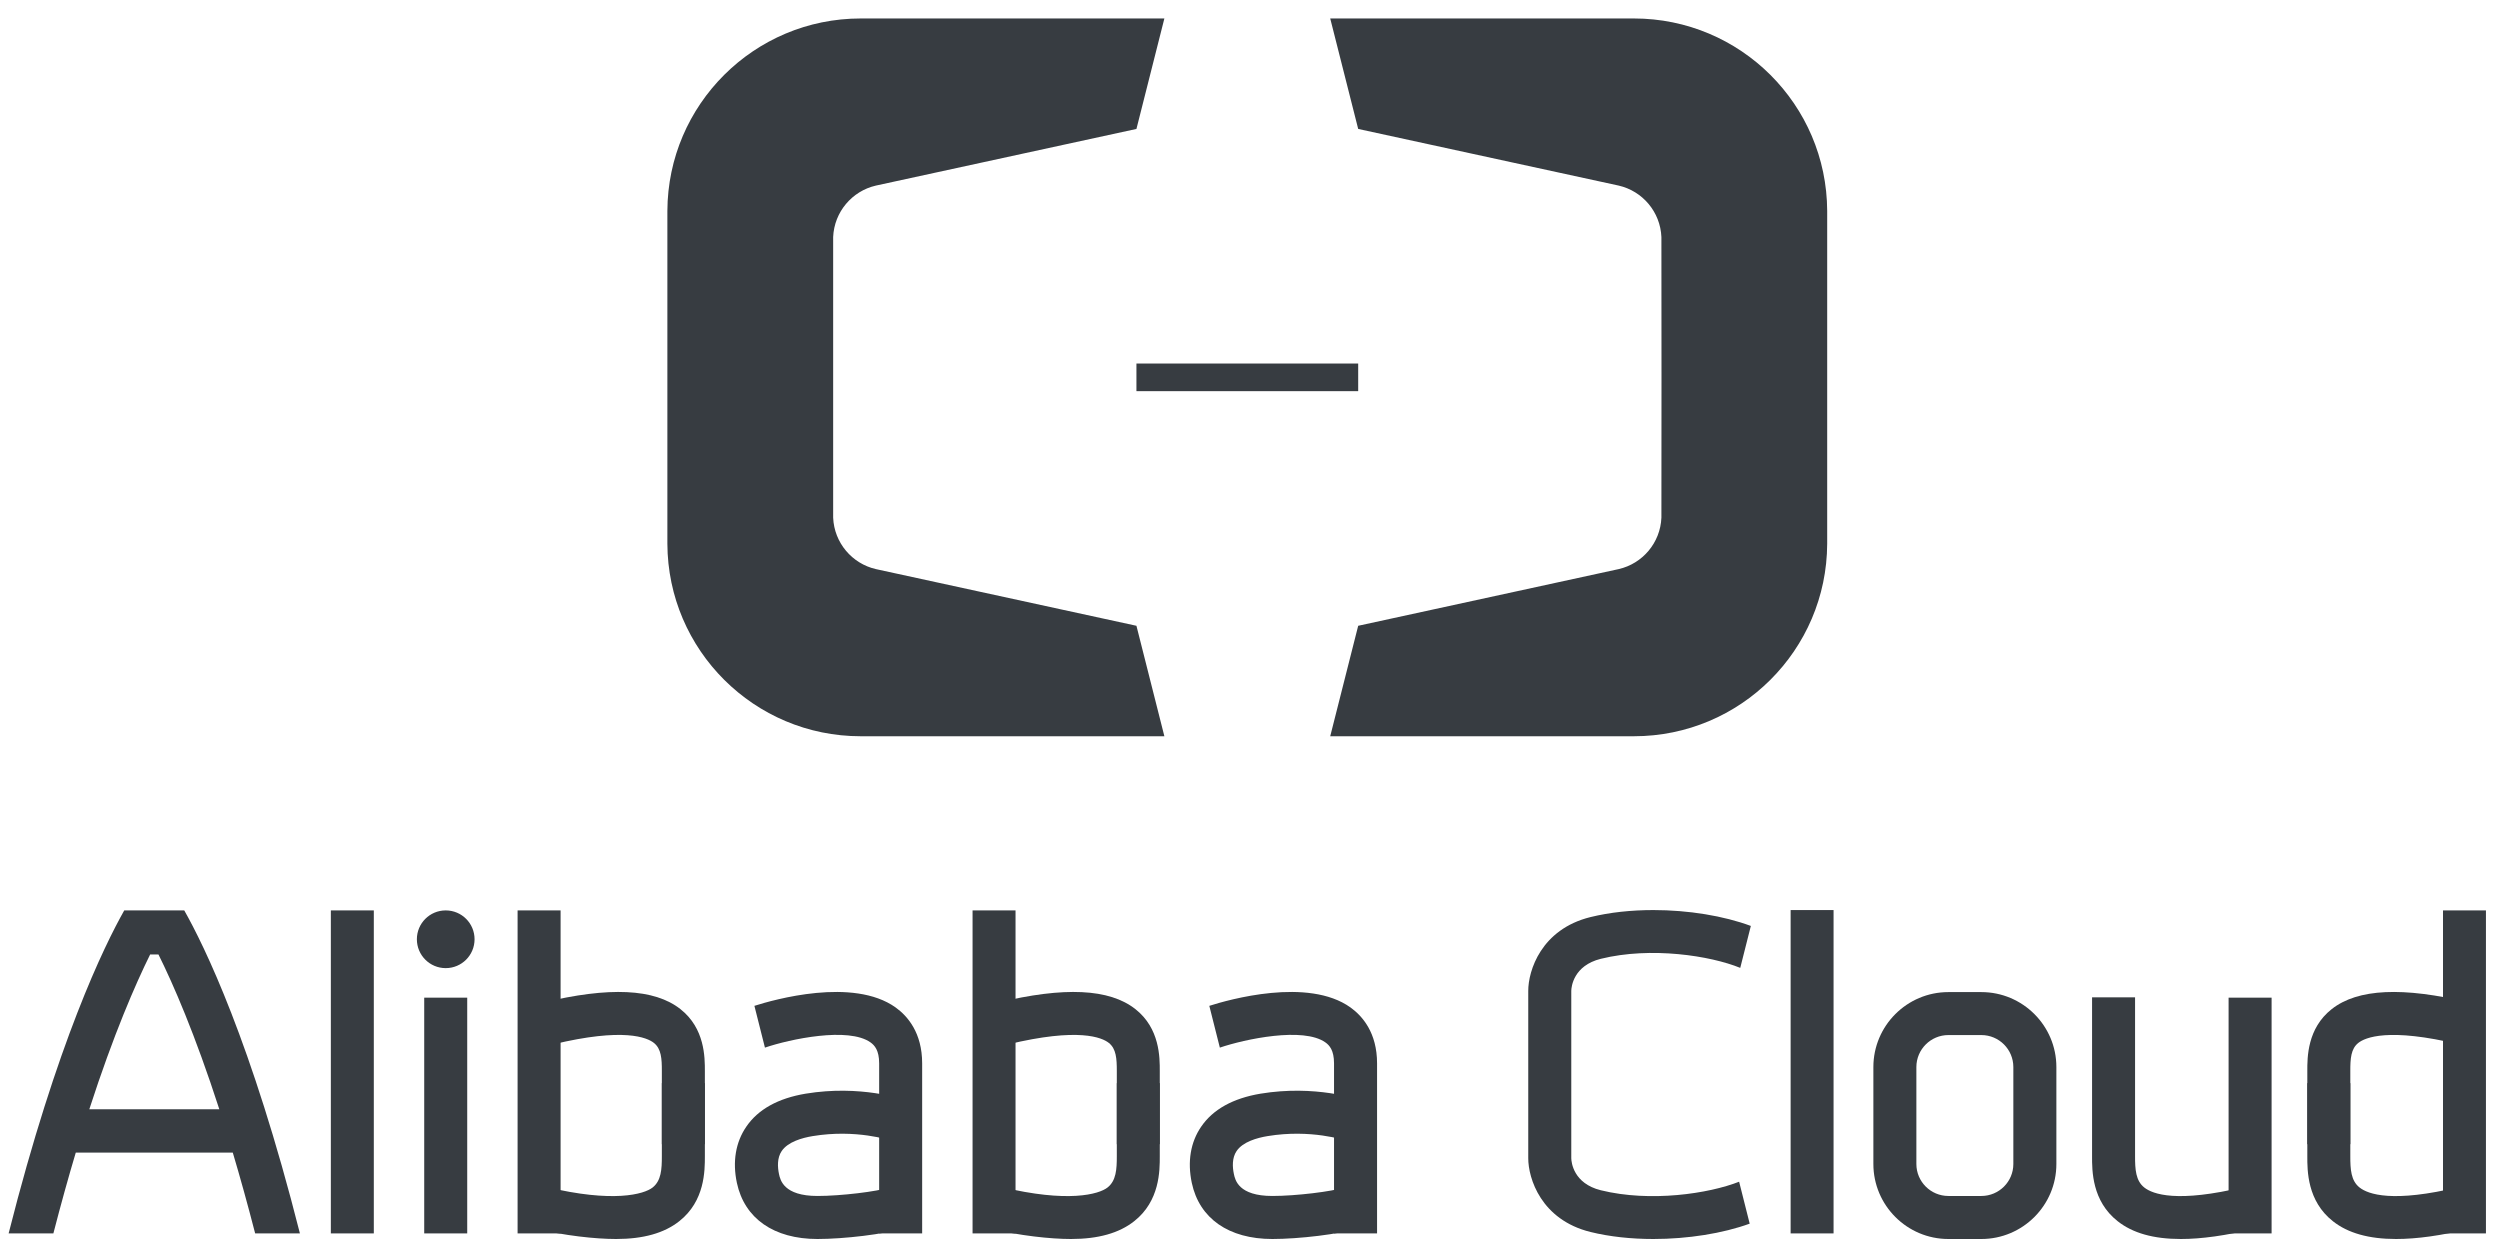 <?xml version="1.0" encoding="UTF-8"?>
<!DOCTYPE svg PUBLIC "-//W3C//DTD SVG 1.0//EN" "http://www.w3.org/TR/2001/REC-SVG-20010904/DTD/svg10.dtd">
<!-- Creator: CorelDRAW X8 -->
<svg xmlns="http://www.w3.org/2000/svg" xml:space="preserve" width="0.8in" height="0.4in" version="1.0" style="shape-rendering:geometricPrecision; text-rendering:geometricPrecision; image-rendering:optimizeQuality; fill-rule:evenodd; clip-rule:evenodd"
viewBox="0 0 80000 40000"
 xmlns:xlink="http://www.w3.org/1999/xlink">
 <defs>
  <style type="text/css">
   <![CDATA[
    .fil0 {fill:#373C41;fill-rule:nonzero}
   ]]>
  </style>
 </defs>
 <g id="å_x203a__x00be_å_x00b1__x201a__x0020_1">
  <g id="_1989115752512">
   <path class="fil0" d="M36366 20025l-8339 -1814c-760,-175 -1332,-840 -1366,-1645 -3,-23 -3,-8958 0,-8981 34,-805 606,-1471 1366,-1646l8339 -1813 894 -3535 -9717 0c-3408,0 -6173,2755 -6187,6159l0 10650c14,3404 2779,6160 6187,6160l9717 0 -894 -3535z"/>
   <path class="fil0" d="M43462 20025l8337 -1814c761,-175 1332,-840 1366,-1645 4,-23 4,-8958 0,-8981 -34,-805 -605,-1471 -1366,-1646l-8337 -1813 -895 -3535 9717 0c3408,0 6173,2755 6186,6159l0 10650c-13,3404 -2778,6160 -6186,6160l-9717 0 895 -3535z"/>
   <polygon class="fil0" points="36366,12517 43462,12517 43462,11633 36366,11633 "/>
   <path class="fil0" d="M63403 39648l-1055 0c-1324,0 -2400,-1077 -2400,-2400l0 -3102c0,-1324 1076,-2399 2400,-2399l1055 0c1325,0 2401,1075 2401,2399l0 3102c0,1323 -1076,2400 -2401,2400zm-1055 -6526l0 0c-565,0 -1024,459 -1024,1024l0 3102c0,564 459,1023 1024,1023l1055 0c566,0 1024,-459 1024,-1023l0 -3102c0,-565 -458,-1024 -1024,-1024l-1055 0z"/>
   <polygon class="fil0" points="10587,39469 11962,39469 11962,29133 10587,29133 "/>
   <polygon class="fil0" points="13575,39469 14951,39469 14951,31925 13575,31925 "/>
   <path class="fil0" d="M14263 29133c-510,0 -923,413 -923,923 0,511 413,924 923,924 510,0 923,-413 923,-924 0,-510 -413,-923 -923,-923z"/>
   <path class="fil0" d="M5653 29133l-1433 0 -244 0c-634,1122 -2147,4199 -3700,10336l1432 0c242,-937 481,-1797 717,-2586l5024 0c235,788 474,1649 716,2586l1432 0c-1553,-6137 -3066,-9214 -3701,-10336l-243 0zm-2795 6363l0 0c779,-2407 1478,-4004 1947,-4954l265 0c471,946 1167,2540 1948,4954l-4160 0z"/>
   <polygon class="fil0" points="57300,39469 58674,39469 58674,29122 57300,29122 "/>
   <polygon class="fil0" points="16563,39469 17939,39469 17939,29133 16563,29133 "/>
   <path class="fil0" d="M19715 39648c-664,0 -1656,-109 -2561,-328l323 -1338c2143,518 3133,234 3407,18 274,-217 296,-581 295,-1002l0 -2338 1377 0 0 2336c0,466 2,1436 -820,2083 -480,380 -1149,569 -2021,569z"/>
   <path class="fil0" d="M22556 36614l-1377 0 0 -2338c1,-397 -17,-716 -256,-904 -215,-169 -957,-501 -3235,50l-324 -1338c2137,-516 3579,-448 4410,208 784,618 782,1543 782,1987l0 2335z"/>
   <path class="fil0" d="M55652 37815c-967,381 -2839,665 -4427,273 -877,-217 -942,-899 -944,-1025l0 -1922 0 -1600 0 -1834c2,-125 67,-807 944,-1025 1610,-397 3509,-99 4463,290l339 -1342c-865,-322 -1998,-508 -3119,-508 -701,0 -1394,72 -2014,225 -1579,390 -1992,1717 -1990,2363l0 1831 0 800 0 800 0 1919c-2,647 411,1972 1990,2363 620,153 1313,225 2014,225 1104,0 2222,-179 3082,-491l-338 -1342z"/>
   <polygon class="fil0" points="71315,39469 72691,39469 72691,31925 71315,31925 "/>
   <path class="fil0" d="M69787 39648c-873,0 -1541,-189 -2021,-569 -824,-647 -821,-1618 -820,-2083l0 -5082 1376 0 0 5084c-1,420 20,785 295,1002 273,216 1053,500 3196,-18l323 1337c-905,219 -1687,329 -2349,329z"/>
   <polygon class="fil0" points="78176,39469 79550,39469 79550,29133 78176,29133 "/>
   <path class="fil0" d="M76674 39648c-871,0 -1540,-189 -2020,-568 -824,-648 -821,-1619 -820,-2084l0 -2336 1376 0 0 2338c-1,420 20,785 296,1002 273,216 1053,500 3196,-18l322 1338c-905,219 -1686,328 -2350,328z"/>
   <path class="fil0" d="M75210 36615l-1376 0 0 -2336c-1,-444 -4,-1368 780,-1987 832,-656 2275,-723 4410,-208l-322 1338c-2279,-550 -3022,-218 -3236,-49 -238,189 -257,507 -256,903l0 2339z"/>
   <path class="fil0" d="M28659 32238c-1360,-972 -3902,-248 -4518,-51l337 1337c800,-273 2675,-671 3380,-166 127,91 275,250 275,669l0 5442 1376 0 0 -5442c0,-976 -463,-1511 -850,-1789z"/>
   <path class="fil0" d="M26160 39648c-1397,0 -2337,-656 -2580,-1797 -144,-679 -39,-1300 300,-1795 377,-556 1018,-911 1903,-1059 1754,-289 3107,178 3164,199l-456 1297c-11,-3 -1093,-368 -2483,-138 -344,56 -794,185 -993,477 -153,223 -132,523 -88,734 41,194 150,705 1233,705 746,0 1917,-142 2296,-271l443 1301c-569,194 -1901,347 -2739,347z"/>
   <path class="fil0" d="M43215 32238c-1359,-972 -3902,-248 -4517,-51l337 1337c800,-273 2674,-671 3379,-166 128,91 275,250 275,669l0 5442 1377 0 0 -5442c0,-976 -464,-1511 -851,-1789z"/>
   <path class="fil0" d="M40716 39648c-1397,0 -2337,-656 -2579,-1797 -143,-679 -40,-1300 299,-1795 378,-556 1019,-911 1903,-1059 1754,-289 3107,178 3164,199l-456 1297c-11,-3 -1094,-368 -2483,-138 -343,56 -794,185 -992,477 -153,223 -133,523 -88,734 40,194 148,705 1232,705 747,0 1918,-142 2296,-271l443 1301c-568,194 -1901,347 -2739,347z"/>
   <polygon class="fil0" points="31122,39469 32497,39469 32497,29133 31122,29133 "/>
   <path class="fil0" d="M34272 39648c-662,0 -1654,-109 -2560,-328l323 -1338c2143,518 3133,234 3406,18 276,-217 297,-581 297,-1002l0 -2338 1375 0 0 2336c1,466 2,1436 -820,2083 -480,380 -1149,569 -2021,569z"/>
   <path class="fil0" d="M37113 36614l-1375 0 0 -2338c0,-397 -18,-716 -257,-904 -214,-169 -957,-501 -3235,50l-323 -1338c2136,-516 3578,-448 4410,208 783,618 781,1543 780,1987l0 2335z"/>
  </g>
 </g>
</svg>

